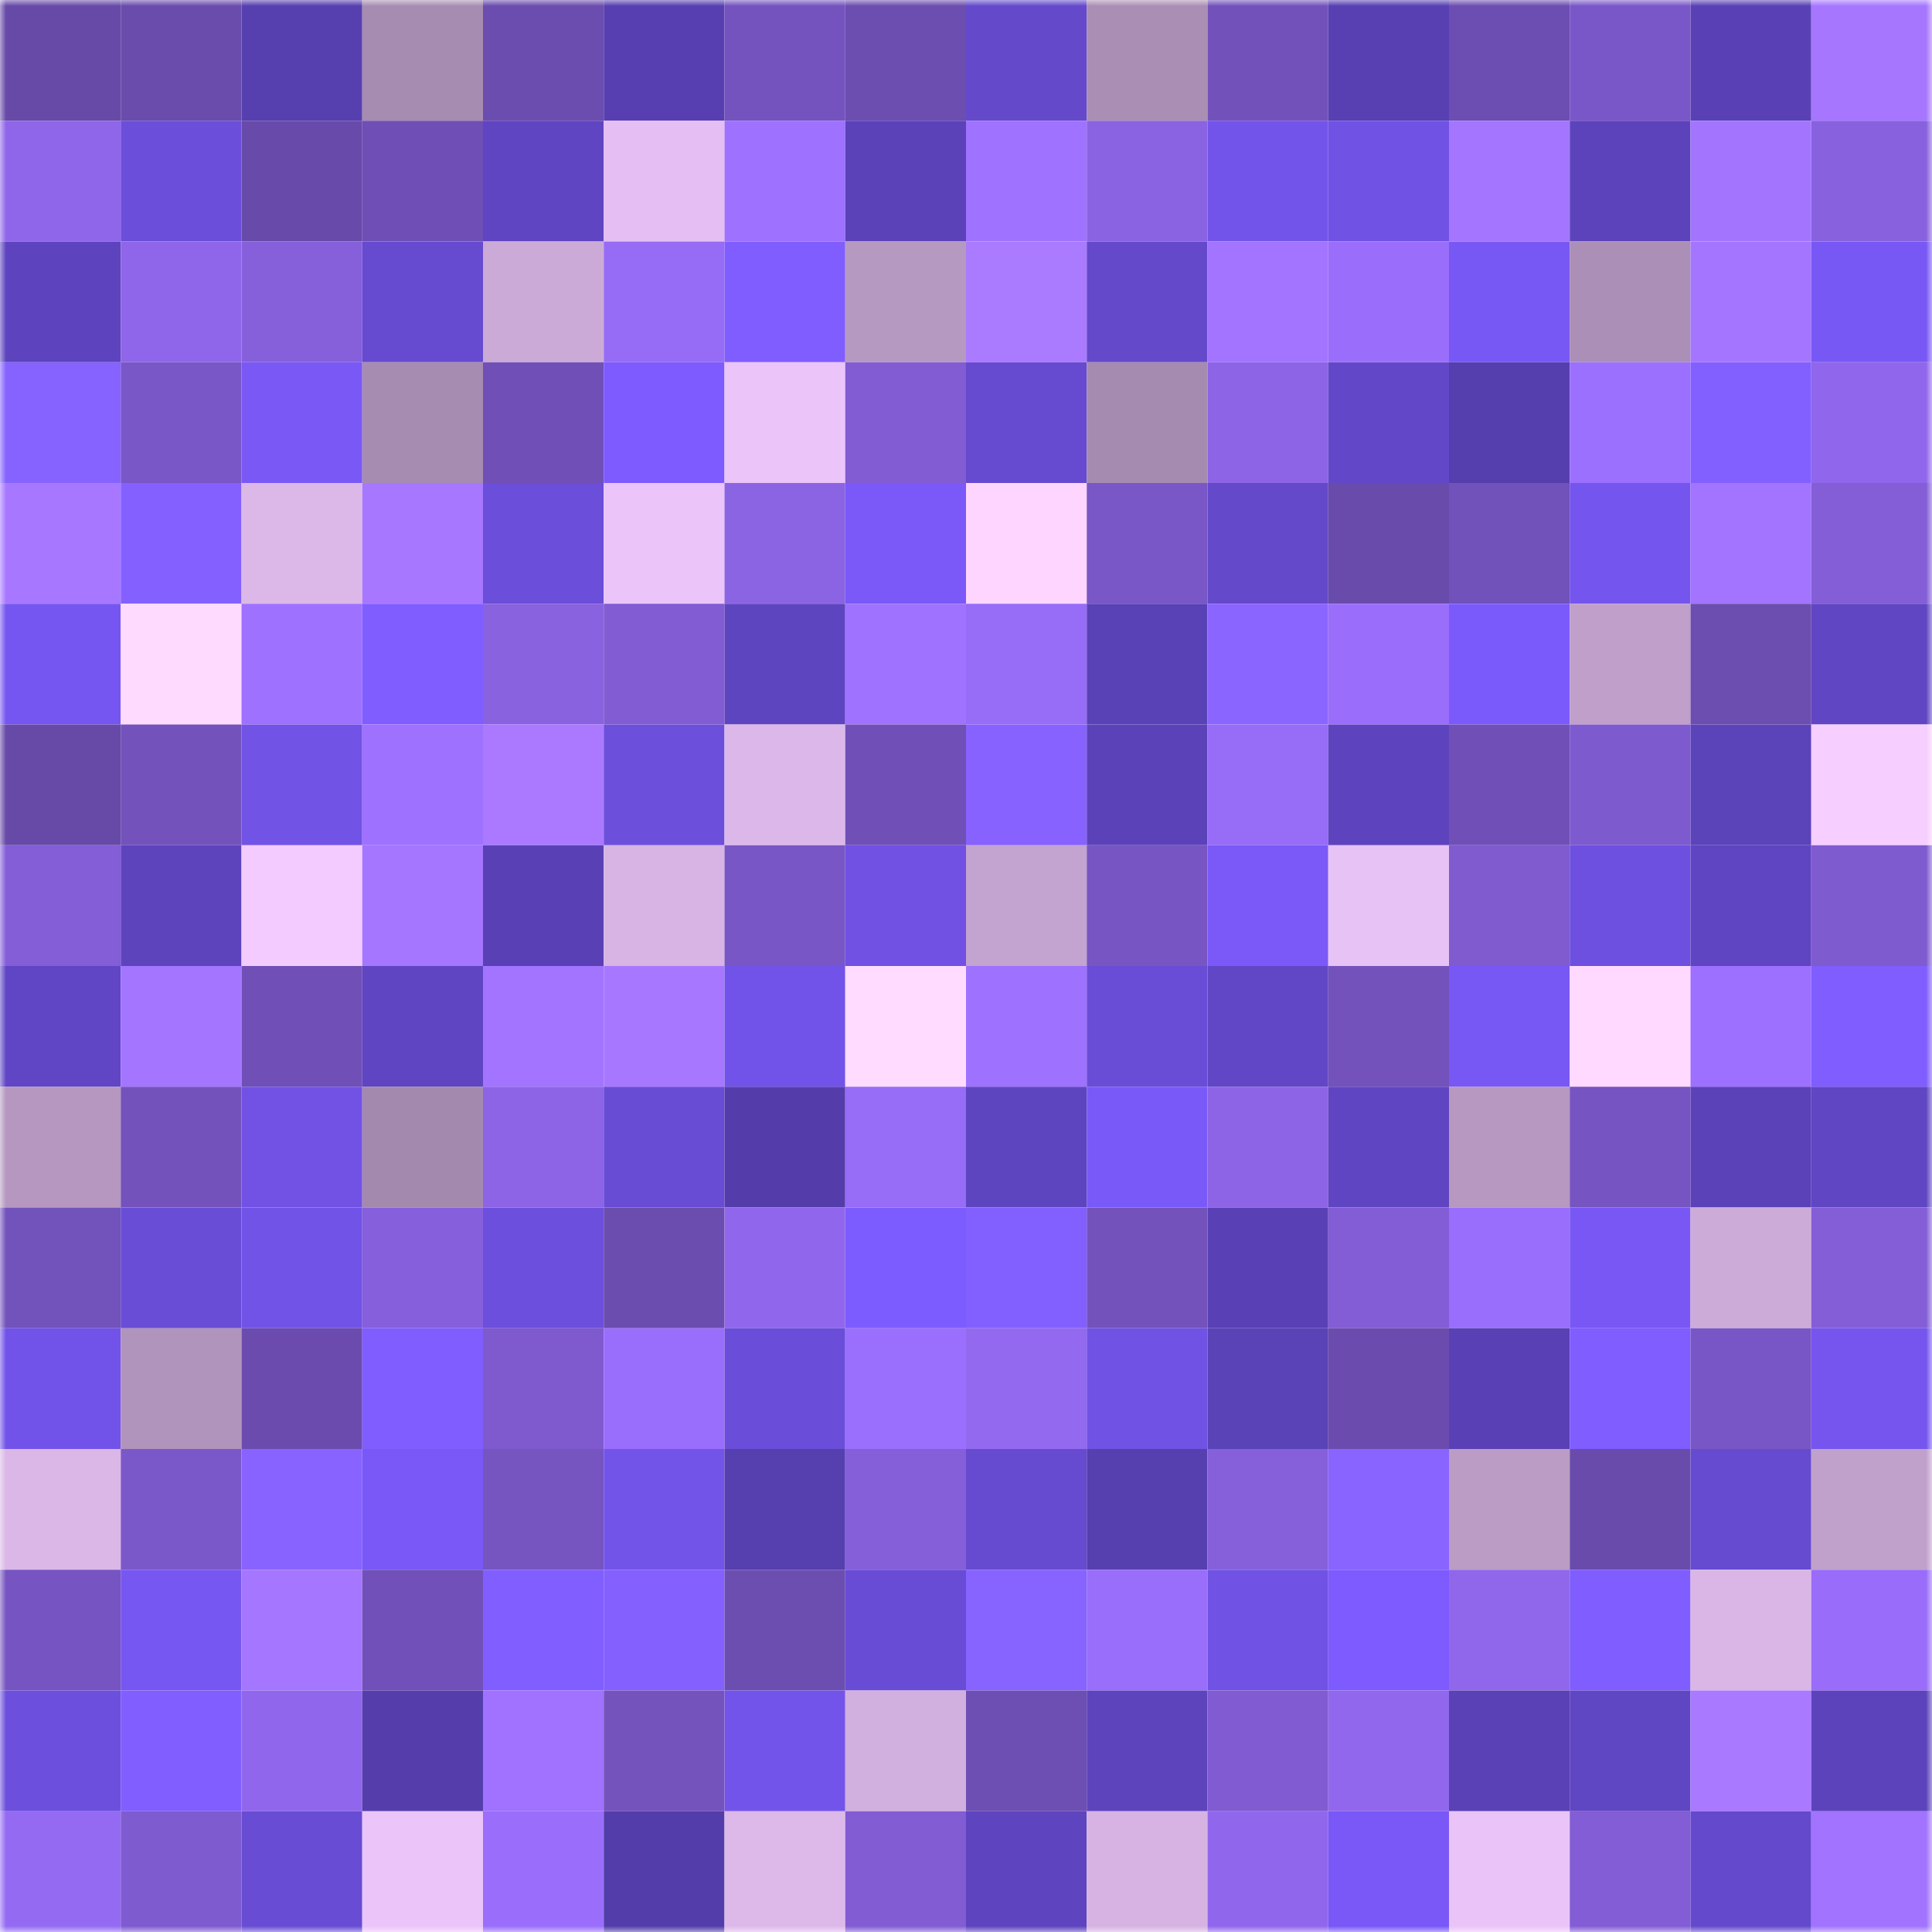 <svg viewBox="0 0 160 160" fill="none" role="img" xmlns="http://www.w3.org/2000/svg" width="240" height="240" name="linea%2Czhz.linea.eth"><mask id="32366281" mask-type="alpha" maskUnits="userSpaceOnUse" x="0" y="0" width="160" height="160"><rect width="160" height="160" fill="#FFFFFF"></rect></mask><g mask="url(#32366281)"><rect x="0" y="0" width="10" height="10" fill="#674aa8"></rect><rect x="10" y="0" width="10" height="10" fill="#6a4cad"></rect><rect x="20" y="0" width="10" height="10" fill="#563faf"></rect><rect x="30" y="0" width="10" height="10" fill="#a78cb1"></rect><rect x="40" y="0" width="10" height="10" fill="#6b4caf"></rect><rect x="50" y="0" width="10" height="10" fill="#573fb1"></rect><rect x="60" y="0" width="10" height="10" fill="#7453be"></rect><rect x="70" y="0" width="10" height="10" fill="#6c4db0"></rect><rect x="80" y="0" width="10" height="10" fill="#6449cb"></rect><rect x="90" y="0" width="10" height="10" fill="#aa8eb4"></rect><rect x="100" y="0" width="10" height="10" fill="#7252ba"></rect><rect x="110" y="0" width="10" height="10" fill="#5840b3"></rect><rect x="120" y="0" width="10" height="10" fill="#6c4db1"></rect><rect x="130" y="0" width="10" height="10" fill="#7a57c8"></rect><rect x="140" y="0" width="10" height="10" fill="#5941b5"></rect><rect x="150" y="0" width="10" height="10" fill="#a676ff"></rect><rect x="0" y="10" width="10" height="10" fill="#8f66e9"></rect><rect x="10" y="10" width="10" height="10" fill="#6b4ed9"></rect><rect x="20" y="10" width="10" height="10" fill="#684aaa"></rect><rect x="30" y="10" width="10" height="10" fill="#6f4fb5"></rect><rect x="40" y="10" width="10" height="10" fill="#5f45c1"></rect><rect x="50" y="10" width="10" height="10" fill="#e5bff3"></rect><rect x="60" y="10" width="10" height="10" fill="#9e71ff"></rect><rect x="70" y="10" width="10" height="10" fill="#5b42b9"></rect><rect x="80" y="10" width="10" height="10" fill="#9f72ff"></rect><rect x="90" y="10" width="10" height="10" fill="#8a63e2"></rect><rect x="100" y="10" width="10" height="10" fill="#7354eb"></rect><rect x="110" y="10" width="10" height="10" fill="#7052e5"></rect><rect x="120" y="10" width="10" height="10" fill="#a476ff"></rect><rect x="130" y="10" width="10" height="10" fill="#5c43bb"></rect><rect x="140" y="10" width="10" height="10" fill="#a375ff"></rect><rect x="150" y="10" width="10" height="10" fill="#8861de"></rect><rect x="0" y="20" width="10" height="10" fill="#5d44be"></rect><rect x="10" y="20" width="10" height="10" fill="#8f66e9"></rect><rect x="20" y="20" width="10" height="10" fill="#8660db"></rect><rect x="30" y="20" width="10" height="10" fill="#664ad0"></rect><rect x="40" y="20" width="10" height="10" fill="#cbaad7"></rect><rect x="50" y="20" width="10" height="10" fill="#966bf5"></rect><rect x="60" y="20" width="10" height="10" fill="#7f5dff"></rect><rect x="70" y="20" width="10" height="10" fill="#b699c1"></rect><rect x="80" y="20" width="10" height="10" fill="#aa7aff"></rect><rect x="90" y="20" width="10" height="10" fill="#6449cb"></rect><rect x="100" y="20" width="10" height="10" fill="#a274ff"></rect><rect x="110" y="20" width="10" height="10" fill="#9a6efb"></rect><rect x="120" y="20" width="10" height="10" fill="#7858f4"></rect><rect x="130" y="20" width="10" height="10" fill="#ab8fb6"></rect><rect x="140" y="20" width="10" height="10" fill="#a476ff"></rect><rect x="150" y="20" width="10" height="10" fill="#7858f5"></rect><rect x="0" y="30" width="10" height="10" fill="#8662ff"></rect><rect x="10" y="30" width="10" height="10" fill="#7957c6"></rect><rect x="20" y="30" width="10" height="10" fill="#7958f6"></rect><rect x="30" y="30" width="10" height="10" fill="#a78cb1"></rect><rect x="40" y="30" width="10" height="10" fill="#7050b7"></rect><rect x="50" y="30" width="10" height="10" fill="#7d5bff"></rect><rect x="60" y="30" width="10" height="10" fill="#ebc4f9"></rect><rect x="70" y="30" width="10" height="10" fill="#815cd3"></rect><rect x="80" y="30" width="10" height="10" fill="#664acf"></rect><rect x="90" y="30" width="10" height="10" fill="#a68bb0"></rect><rect x="100" y="30" width="10" height="10" fill="#8c64e5"></rect><rect x="110" y="30" width="10" height="10" fill="#6248c9"></rect><rect x="120" y="30" width="10" height="10" fill="#553ead"></rect><rect x="130" y="30" width="10" height="10" fill="#9c70ff"></rect><rect x="140" y="30" width="10" height="10" fill="#825fff"></rect><rect x="150" y="30" width="10" height="10" fill="#9067ec"></rect><rect x="0" y="40" width="10" height="10" fill="#a778ff"></rect><rect x="10" y="40" width="10" height="10" fill="#8360ff"></rect><rect x="20" y="40" width="10" height="10" fill="#dcb8e9"></rect><rect x="30" y="40" width="10" height="10" fill="#a777ff"></rect><rect x="40" y="40" width="10" height="10" fill="#6b4ed9"></rect><rect x="50" y="40" width="10" height="10" fill="#ebc5fa"></rect><rect x="60" y="40" width="10" height="10" fill="#8b64e4"></rect><rect x="70" y="40" width="10" height="10" fill="#7a59f8"></rect><rect x="80" y="40" width="10" height="10" fill="#fed5ff"></rect><rect x="90" y="40" width="10" height="10" fill="#7957c6"></rect><rect x="100" y="40" width="10" height="10" fill="#6449cb"></rect><rect x="110" y="40" width="10" height="10" fill="#684bab"></rect><rect x="120" y="40" width="10" height="10" fill="#7151ba"></rect><rect x="130" y="40" width="10" height="10" fill="#7455ed"></rect><rect x="140" y="40" width="10" height="10" fill="#a274ff"></rect><rect x="150" y="40" width="10" height="10" fill="#835ed7"></rect><rect x="0" y="50" width="10" height="10" fill="#7656f0"></rect><rect x="10" y="50" width="10" height="10" fill="#ffdaff"></rect><rect x="20" y="50" width="10" height="10" fill="#9f71ff"></rect><rect x="30" y="50" width="10" height="10" fill="#805dff"></rect><rect x="40" y="50" width="10" height="10" fill="#8962df"></rect><rect x="50" y="50" width="10" height="10" fill="#815cd2"></rect><rect x="60" y="50" width="10" height="10" fill="#5e45c0"></rect><rect x="70" y="50" width="10" height="10" fill="#9f72ff"></rect><rect x="80" y="50" width="10" height="10" fill="#976cf7"></rect><rect x="90" y="50" width="10" height="10" fill="#5941b6"></rect><rect x="100" y="50" width="10" height="10" fill="#8b65ff"></rect><rect x="110" y="50" width="10" height="10" fill="#9a6efb"></rect><rect x="120" y="50" width="10" height="10" fill="#7b5afb"></rect><rect x="130" y="50" width="10" height="10" fill="#c0a0cb"></rect><rect x="140" y="50" width="10" height="10" fill="#6c4db0"></rect><rect x="150" y="50" width="10" height="10" fill="#6046c3"></rect><rect x="0" y="60" width="10" height="10" fill="#674aa8"></rect><rect x="10" y="60" width="10" height="10" fill="#7352bb"></rect><rect x="20" y="60" width="10" height="10" fill="#7153e6"></rect><rect x="30" y="60" width="10" height="10" fill="#9e71ff"></rect><rect x="40" y="60" width="10" height="10" fill="#aa79ff"></rect><rect x="50" y="60" width="10" height="10" fill="#6c4fdb"></rect><rect x="60" y="60" width="10" height="10" fill="#dcb8ea"></rect><rect x="70" y="60" width="10" height="10" fill="#7050b7"></rect><rect x="80" y="60" width="10" height="10" fill="#8762ff"></rect><rect x="90" y="60" width="10" height="10" fill="#5b42b9"></rect><rect x="100" y="60" width="10" height="10" fill="#976cf7"></rect><rect x="110" y="60" width="10" height="10" fill="#5d44be"></rect><rect x="120" y="60" width="10" height="10" fill="#7050b6"></rect><rect x="130" y="60" width="10" height="10" fill="#7e5acf"></rect><rect x="140" y="60" width="10" height="10" fill="#5b43ba"></rect><rect x="150" y="60" width="10" height="10" fill="#f6ceff"></rect><rect x="0" y="70" width="10" height="10" fill="#835ed7"></rect><rect x="10" y="70" width="10" height="10" fill="#5d44bd"></rect><rect x="20" y="70" width="10" height="10" fill="#f3cbff"></rect><rect x="30" y="70" width="10" height="10" fill="#a576ff"></rect><rect x="40" y="70" width="10" height="10" fill="#5941b5"></rect><rect x="50" y="70" width="10" height="10" fill="#d7b4e4"></rect><rect x="60" y="70" width="10" height="10" fill="#7856c5"></rect><rect x="70" y="70" width="10" height="10" fill="#7051e3"></rect><rect x="80" y="70" width="10" height="10" fill="#c3a3cf"></rect><rect x="90" y="70" width="10" height="10" fill="#7755c2"></rect><rect x="100" y="70" width="10" height="10" fill="#7a59f8"></rect><rect x="110" y="70" width="10" height="10" fill="#e7c2f5"></rect><rect x="120" y="70" width="10" height="10" fill="#7f5bcf"></rect><rect x="130" y="70" width="10" height="10" fill="#6d50df"></rect><rect x="140" y="70" width="10" height="10" fill="#5f45c1"></rect><rect x="150" y="70" width="10" height="10" fill="#7f5bd0"></rect><rect x="0" y="80" width="10" height="10" fill="#6046c4"></rect><rect x="10" y="80" width="10" height="10" fill="#a475ff"></rect><rect x="20" y="80" width="10" height="10" fill="#7050b7"></rect><rect x="30" y="80" width="10" height="10" fill="#5f45c1"></rect><rect x="40" y="80" width="10" height="10" fill="#a274ff"></rect><rect x="50" y="80" width="10" height="10" fill="#a778ff"></rect><rect x="60" y="80" width="10" height="10" fill="#7253e9"></rect><rect x="70" y="80" width="10" height="10" fill="#ffdcff"></rect><rect x="80" y="80" width="10" height="10" fill="#9e71ff"></rect><rect x="90" y="80" width="10" height="10" fill="#694dd6"></rect><rect x="100" y="80" width="10" height="10" fill="#6147c5"></rect><rect x="110" y="80" width="10" height="10" fill="#7352bc"></rect><rect x="120" y="80" width="10" height="10" fill="#7858f5"></rect><rect x="130" y="80" width="10" height="10" fill="#ffd9ff"></rect><rect x="140" y="80" width="10" height="10" fill="#9d70ff"></rect><rect x="150" y="80" width="10" height="10" fill="#7f5dff"></rect><rect x="0" y="90" width="10" height="10" fill="#b597c0"></rect><rect x="10" y="90" width="10" height="10" fill="#7352bb"></rect><rect x="20" y="90" width="10" height="10" fill="#7152e5"></rect><rect x="30" y="90" width="10" height="10" fill="#a489ae"></rect><rect x="40" y="90" width="10" height="10" fill="#8c64e5"></rect><rect x="50" y="90" width="10" height="10" fill="#684cd4"></rect><rect x="60" y="90" width="10" height="10" fill="#543dab"></rect><rect x="70" y="90" width="10" height="10" fill="#976cf6"></rect><rect x="80" y="90" width="10" height="10" fill="#5e45c0"></rect><rect x="90" y="90" width="10" height="10" fill="#7a59f9"></rect><rect x="100" y="90" width="10" height="10" fill="#8c64e5"></rect><rect x="110" y="90" width="10" height="10" fill="#5f45c1"></rect><rect x="120" y="90" width="10" height="10" fill="#b698c1"></rect><rect x="130" y="90" width="10" height="10" fill="#7654c1"></rect><rect x="140" y="90" width="10" height="10" fill="#5b42b9"></rect><rect x="150" y="90" width="10" height="10" fill="#6046c3"></rect><rect x="0" y="100" width="10" height="10" fill="#7252bb"></rect><rect x="10" y="100" width="10" height="10" fill="#694dd6"></rect><rect x="20" y="100" width="10" height="10" fill="#7253e7"></rect><rect x="30" y="100" width="10" height="10" fill="#8660dc"></rect><rect x="40" y="100" width="10" height="10" fill="#6c4fdc"></rect><rect x="50" y="100" width="10" height="10" fill="#6b4daf"></rect><rect x="60" y="100" width="10" height="10" fill="#9067ec"></rect><rect x="70" y="100" width="10" height="10" fill="#7d5cff"></rect><rect x="80" y="100" width="10" height="10" fill="#825fff"></rect><rect x="90" y="100" width="10" height="10" fill="#7352bb"></rect><rect x="100" y="100" width="10" height="10" fill="#5941b5"></rect><rect x="110" y="100" width="10" height="10" fill="#825dd5"></rect><rect x="120" y="100" width="10" height="10" fill="#9a6efc"></rect><rect x="130" y="100" width="10" height="10" fill="#7857f4"></rect><rect x="140" y="100" width="10" height="10" fill="#cdabd9"></rect><rect x="150" y="100" width="10" height="10" fill="#835ed7"></rect><rect x="0" y="110" width="10" height="10" fill="#7253e9"></rect><rect x="10" y="110" width="10" height="10" fill="#b094bb"></rect><rect x="20" y="110" width="10" height="10" fill="#6b4cae"></rect><rect x="30" y="110" width="10" height="10" fill="#805dff"></rect><rect x="40" y="110" width="10" height="10" fill="#7e5ace"></rect><rect x="50" y="110" width="10" height="10" fill="#9a6efc"></rect><rect x="60" y="110" width="10" height="10" fill="#6a4dd8"></rect><rect x="70" y="110" width="10" height="10" fill="#9b6ffd"></rect><rect x="80" y="110" width="10" height="10" fill="#9369f0"></rect><rect x="90" y="110" width="10" height="10" fill="#7052e4"></rect><rect x="100" y="110" width="10" height="10" fill="#5a42b7"></rect><rect x="110" y="110" width="10" height="10" fill="#6b4cae"></rect><rect x="120" y="110" width="10" height="10" fill="#5941b5"></rect><rect x="130" y="110" width="10" height="10" fill="#7f5dff"></rect><rect x="140" y="110" width="10" height="10" fill="#7856c5"></rect><rect x="150" y="110" width="10" height="10" fill="#7555ee"></rect><rect x="0" y="120" width="10" height="10" fill="#dab7e7"></rect><rect x="10" y="120" width="10" height="10" fill="#7b58c9"></rect><rect x="20" y="120" width="10" height="10" fill="#8863ff"></rect><rect x="30" y="120" width="10" height="10" fill="#7958f7"></rect><rect x="40" y="120" width="10" height="10" fill="#7655c1"></rect><rect x="50" y="120" width="10" height="10" fill="#7354e9"></rect><rect x="60" y="120" width="10" height="10" fill="#563faf"></rect><rect x="70" y="120" width="10" height="10" fill="#855fda"></rect><rect x="80" y="120" width="10" height="10" fill="#664acf"></rect><rect x="90" y="120" width="10" height="10" fill="#563faf"></rect><rect x="100" y="120" width="10" height="10" fill="#8660db"></rect><rect x="110" y="120" width="10" height="10" fill="#8964ff"></rect><rect x="120" y="120" width="10" height="10" fill="#ba9cc5"></rect><rect x="130" y="120" width="10" height="10" fill="#694bac"></rect><rect x="140" y="120" width="10" height="10" fill="#664bd0"></rect><rect x="150" y="120" width="10" height="10" fill="#c0a1cc"></rect><rect x="0" y="130" width="10" height="10" fill="#7654c1"></rect><rect x="10" y="130" width="10" height="10" fill="#7757f2"></rect><rect x="20" y="130" width="10" height="10" fill="#a576ff"></rect><rect x="30" y="130" width="10" height="10" fill="#7151b9"></rect><rect x="40" y="130" width="10" height="10" fill="#815eff"></rect><rect x="50" y="130" width="10" height="10" fill="#8460ff"></rect><rect x="60" y="130" width="10" height="10" fill="#6c4eb1"></rect><rect x="70" y="130" width="10" height="10" fill="#694cd5"></rect><rect x="80" y="130" width="10" height="10" fill="#8763ff"></rect><rect x="90" y="130" width="10" height="10" fill="#996efb"></rect><rect x="100" y="130" width="10" height="10" fill="#7052e4"></rect><rect x="110" y="130" width="10" height="10" fill="#7d5bfe"></rect><rect x="120" y="130" width="10" height="10" fill="#9067eb"></rect><rect x="130" y="130" width="10" height="10" fill="#7f5dff"></rect><rect x="140" y="130" width="10" height="10" fill="#d9b6e6"></rect><rect x="150" y="130" width="10" height="10" fill="#996dfa"></rect><rect x="0" y="140" width="10" height="10" fill="#6d4fdd"></rect><rect x="10" y="140" width="10" height="10" fill="#815eff"></rect><rect x="20" y="140" width="10" height="10" fill="#9067ec"></rect><rect x="30" y="140" width="10" height="10" fill="#553eac"></rect><rect x="40" y="140" width="10" height="10" fill="#a072ff"></rect><rect x="50" y="140" width="10" height="10" fill="#7453bd"></rect><rect x="60" y="140" width="10" height="10" fill="#7354ea"></rect><rect x="70" y="140" width="10" height="10" fill="#d1afde"></rect><rect x="80" y="140" width="10" height="10" fill="#6d4eb2"></rect><rect x="90" y="140" width="10" height="10" fill="#5d44bd"></rect><rect x="100" y="140" width="10" height="10" fill="#805bd1"></rect><rect x="110" y="140" width="10" height="10" fill="#9168ed"></rect><rect x="120" y="140" width="10" height="10" fill="#5a41b6"></rect><rect x="130" y="140" width="10" height="10" fill="#5f46c2"></rect><rect x="140" y="140" width="10" height="10" fill="#a979ff"></rect><rect x="150" y="140" width="10" height="10" fill="#5c43bc"></rect><rect x="0" y="150" width="10" height="10" fill="#946af3"></rect><rect x="10" y="150" width="10" height="10" fill="#7f5bd0"></rect><rect x="20" y="150" width="10" height="10" fill="#684cd4"></rect><rect x="30" y="150" width="10" height="10" fill="#ebc4f9"></rect><rect x="40" y="150" width="10" height="10" fill="#9a6efb"></rect><rect x="50" y="150" width="10" height="10" fill="#533daa"></rect><rect x="60" y="150" width="10" height="10" fill="#ddb9ea"></rect><rect x="70" y="150" width="10" height="10" fill="#815cd3"></rect><rect x="80" y="150" width="10" height="10" fill="#5e44bf"></rect><rect x="90" y="150" width="10" height="10" fill="#d6b3e2"></rect><rect x="100" y="150" width="10" height="10" fill="#9067ec"></rect><rect x="110" y="150" width="10" height="10" fill="#7958f7"></rect><rect x="120" y="150" width="10" height="10" fill="#eac4f8"></rect><rect x="130" y="150" width="10" height="10" fill="#835dd6"></rect><rect x="140" y="150" width="10" height="10" fill="#6449cd"></rect><rect x="150" y="150" width="10" height="10" fill="#a173ff"></rect></g></svg>